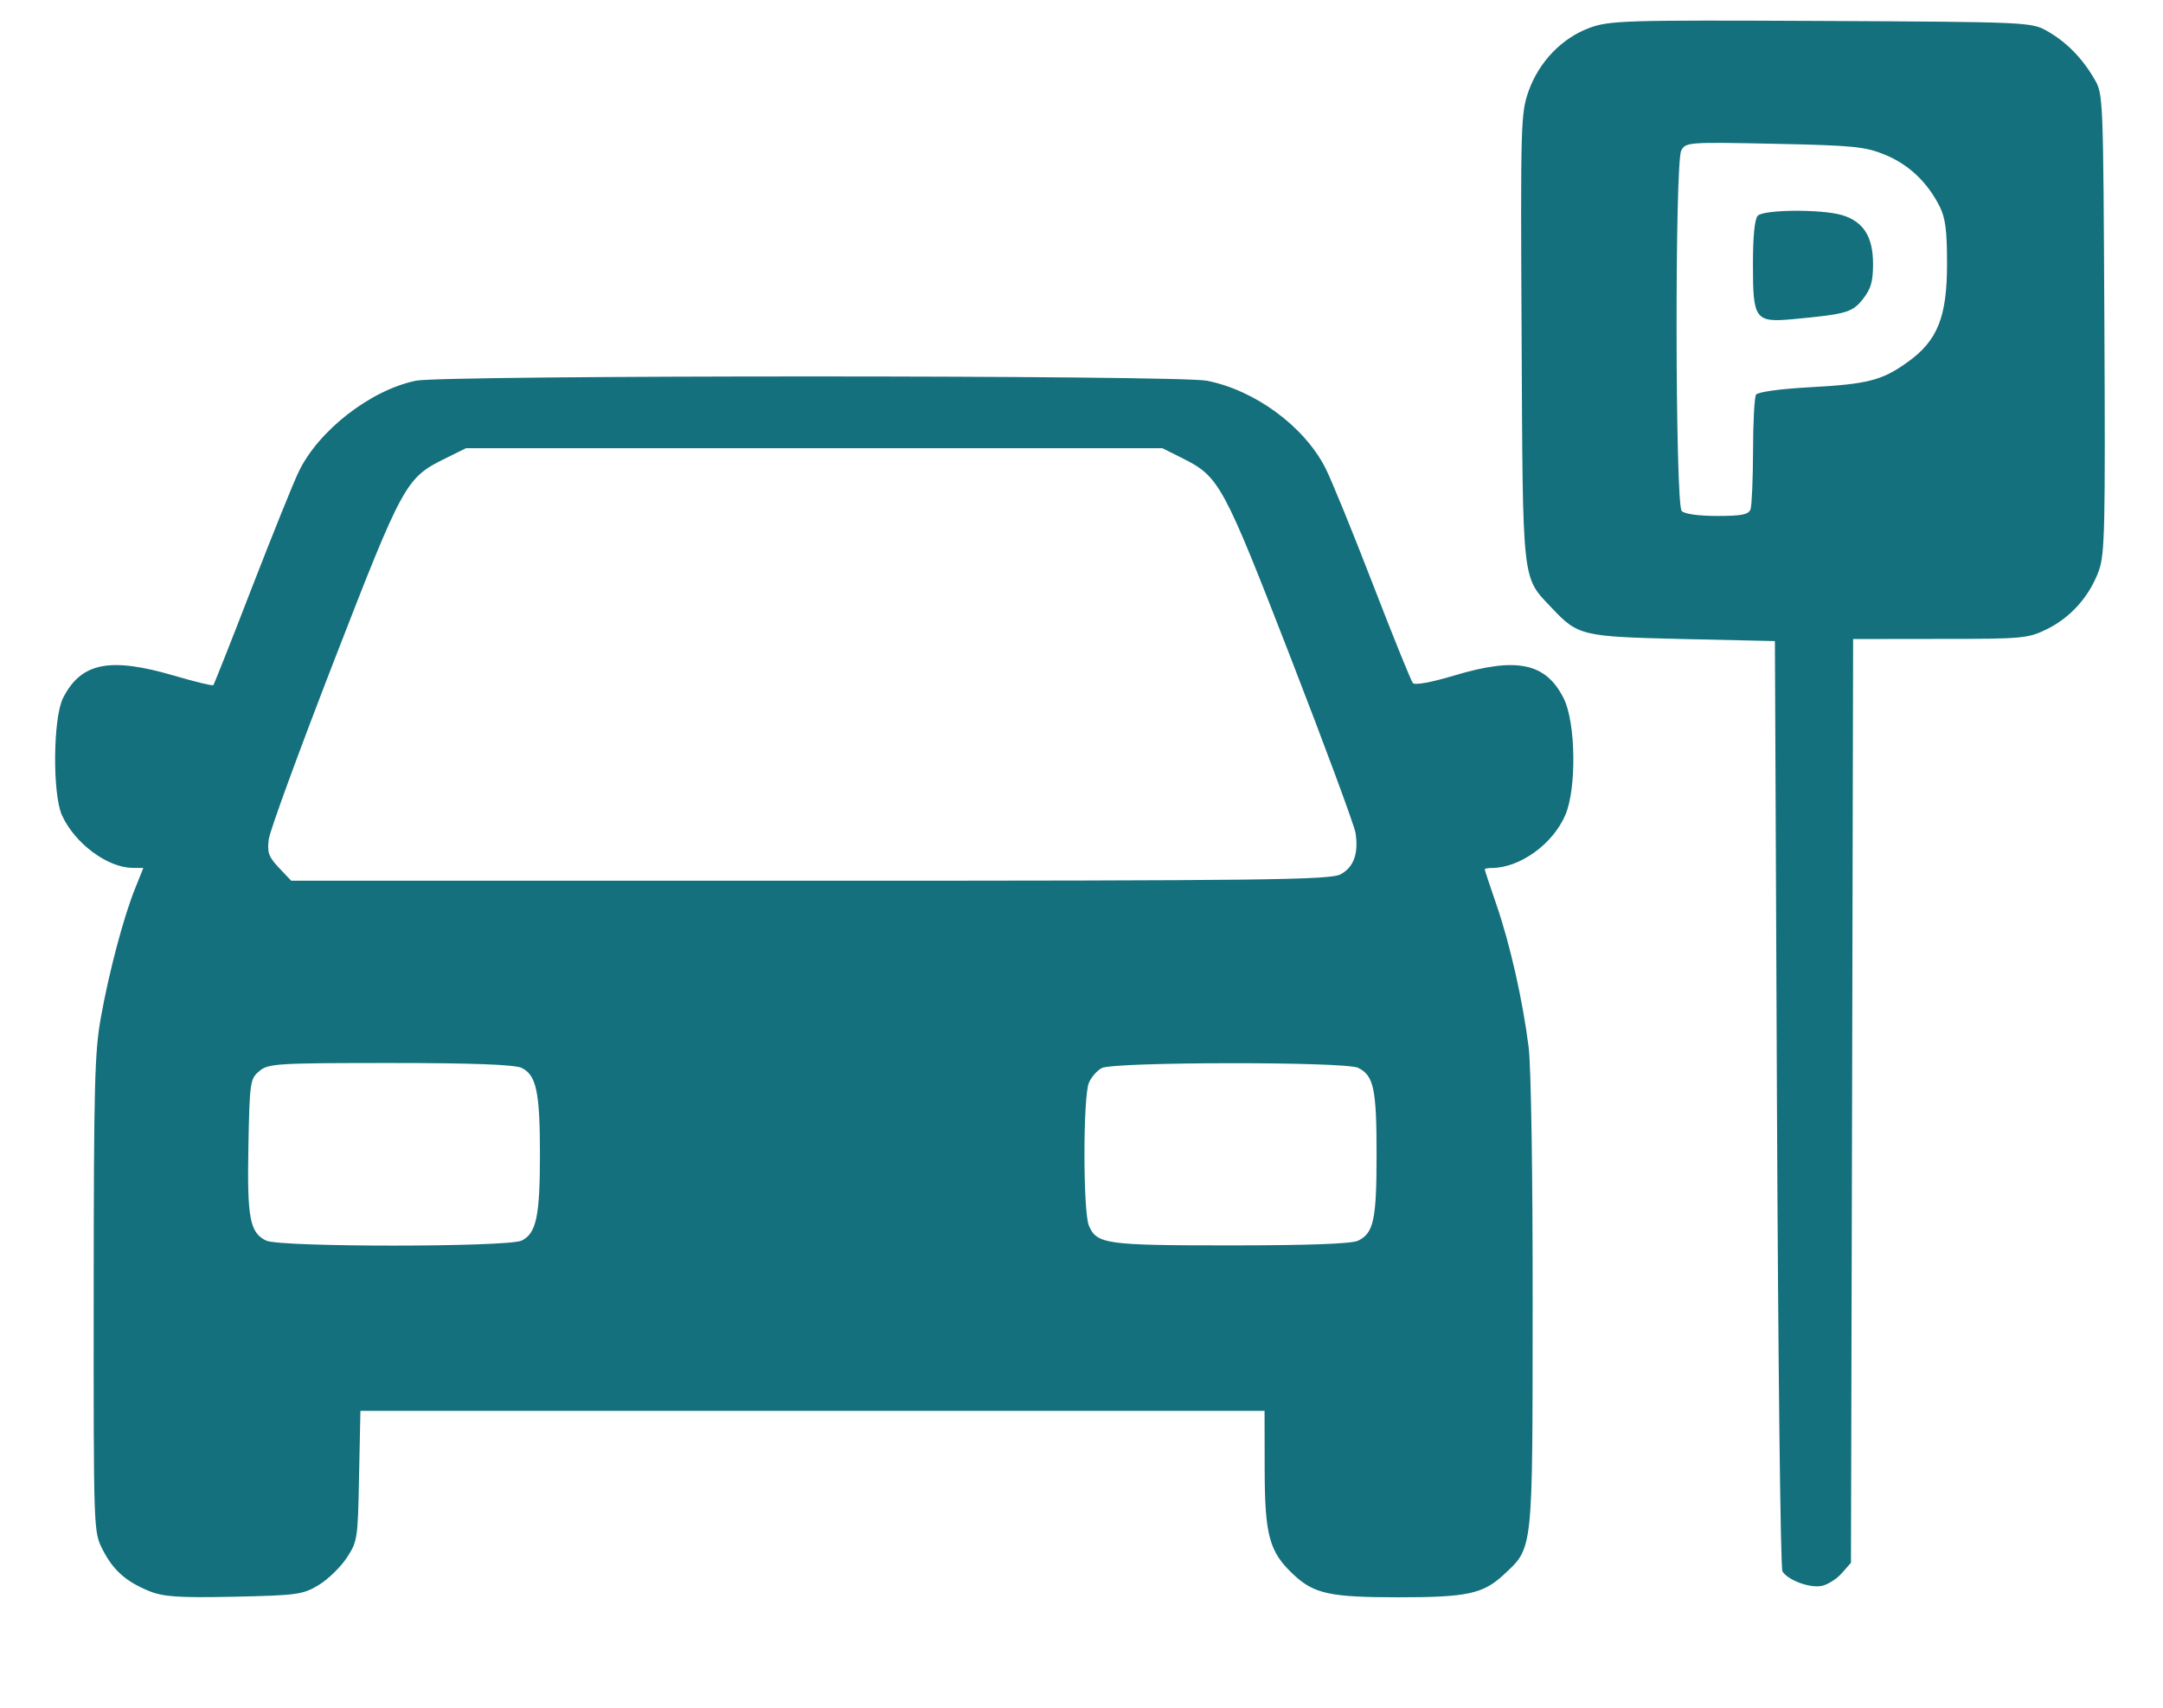 <svg width="19" height="15" viewBox="0 0 19 15" fill="none" xmlns="http://www.w3.org/2000/svg">
<path fill-rule="evenodd" clip-rule="evenodd" d="M13.962 0.245C13.719 0.335 13.519 0.543 13.427 0.801C13.359 0.996 13.356 1.072 13.366 2.963C13.377 5.15 13.367 5.061 13.629 5.338C13.862 5.585 13.892 5.592 14.783 5.613L15.591 5.631L15.609 9.691C15.619 11.924 15.64 13.774 15.657 13.802C15.705 13.88 15.897 13.951 16.002 13.93C16.053 13.92 16.133 13.87 16.178 13.819L16.259 13.727L16.269 9.67L16.278 5.613L17.042 5.612C17.769 5.612 17.815 5.608 17.983 5.525C18.191 5.422 18.356 5.236 18.437 5.011C18.489 4.866 18.494 4.638 18.485 2.838C18.475 0.827 18.475 0.826 18.396 0.692C18.288 0.507 18.15 0.368 17.983 0.273C17.844 0.194 17.809 0.193 15.996 0.184C14.273 0.176 14.137 0.18 13.962 0.245ZM16.56 1.36C16.768 1.446 16.931 1.601 17.038 1.813C17.089 1.915 17.103 2.024 17.103 2.317C17.103 2.784 17.02 2.993 16.756 3.181C16.53 3.343 16.406 3.374 15.89 3.402C15.635 3.416 15.44 3.443 15.425 3.467C15.411 3.49 15.399 3.712 15.399 3.961C15.398 4.211 15.388 4.441 15.377 4.473C15.36 4.52 15.299 4.532 15.085 4.532C14.921 4.532 14.797 4.515 14.772 4.488C14.715 4.427 14.711 1.435 14.768 1.323C14.806 1.249 14.829 1.247 15.586 1.263C16.28 1.277 16.386 1.288 16.56 1.36ZM15.44 1.895C15.413 1.924 15.398 2.074 15.398 2.321C15.398 2.812 15.415 2.835 15.764 2.802C16.22 2.759 16.271 2.744 16.364 2.627C16.434 2.538 16.453 2.474 16.453 2.318C16.453 2.078 16.368 1.945 16.179 1.889C15.996 1.836 15.493 1.84 15.44 1.895ZM3.653 3.344C3.253 3.427 2.797 3.782 2.623 4.145C2.575 4.245 2.39 4.705 2.211 5.166C2.033 5.627 1.881 6.01 1.874 6.018C1.867 6.026 1.711 5.988 1.527 5.934C0.963 5.769 0.71 5.82 0.553 6.133C0.466 6.308 0.46 6.972 0.544 7.16C0.655 7.406 0.942 7.621 1.164 7.623L1.259 7.624L1.188 7.801C1.087 8.05 0.958 8.534 0.886 8.938C0.831 9.24 0.824 9.534 0.823 11.367C0.822 13.452 0.822 13.453 0.9 13.608C0.993 13.792 1.106 13.892 1.312 13.976C1.437 14.026 1.57 14.035 2.057 14.025C2.61 14.013 2.661 14.006 2.8 13.922C2.882 13.872 2.993 13.764 3.046 13.683C3.14 13.539 3.144 13.517 3.154 12.963L3.166 12.392H7.137H11.108L11.109 12.904C11.11 13.489 11.149 13.632 11.365 13.833C11.544 14 11.685 14.03 12.286 14.03C12.887 14.03 13.027 14 13.207 13.833C13.469 13.589 13.462 13.652 13.463 11.454C13.464 10.312 13.449 9.37 13.428 9.2C13.376 8.787 13.265 8.295 13.145 7.947C13.088 7.782 13.042 7.642 13.042 7.636C13.042 7.629 13.07 7.624 13.104 7.624C13.351 7.623 13.64 7.415 13.75 7.159C13.85 6.926 13.842 6.347 13.736 6.135C13.579 5.821 13.323 5.768 12.769 5.935C12.576 5.993 12.428 6.02 12.411 6C12.395 5.982 12.236 5.589 12.058 5.128C11.88 4.667 11.693 4.209 11.642 4.11C11.456 3.745 11.023 3.426 10.6 3.344C10.345 3.294 3.894 3.294 3.653 3.344ZM10.387 4.025C10.711 4.188 10.743 4.246 11.339 5.781C11.641 6.559 11.896 7.249 11.907 7.315C11.935 7.495 11.892 7.617 11.777 7.679C11.687 7.729 11.123 7.736 7.116 7.736H2.558L2.45 7.622C2.359 7.525 2.346 7.488 2.361 7.371C2.371 7.295 2.63 6.589 2.935 5.802C3.542 4.238 3.565 4.197 3.913 4.026L4.093 3.937H7.152H10.211L10.387 4.025ZM4.582 9.38C4.711 9.442 4.743 9.592 4.743 10.138C4.743 10.684 4.711 10.834 4.582 10.897C4.46 10.955 2.46 10.956 2.338 10.897C2.194 10.827 2.17 10.701 2.182 10.065C2.193 9.502 2.197 9.477 2.277 9.409C2.354 9.342 2.429 9.337 3.427 9.337C4.149 9.337 4.522 9.351 4.582 9.38ZM11.929 9.379C12.067 9.446 12.092 9.563 12.092 10.138C12.092 10.713 12.067 10.831 11.929 10.898C11.872 10.925 11.492 10.939 10.809 10.939C9.714 10.939 9.634 10.928 9.565 10.766C9.513 10.645 9.513 9.631 9.565 9.511C9.586 9.46 9.638 9.402 9.679 9.381C9.786 9.326 11.816 9.324 11.929 9.379Z" fill="#13707C"/>
</svg>
